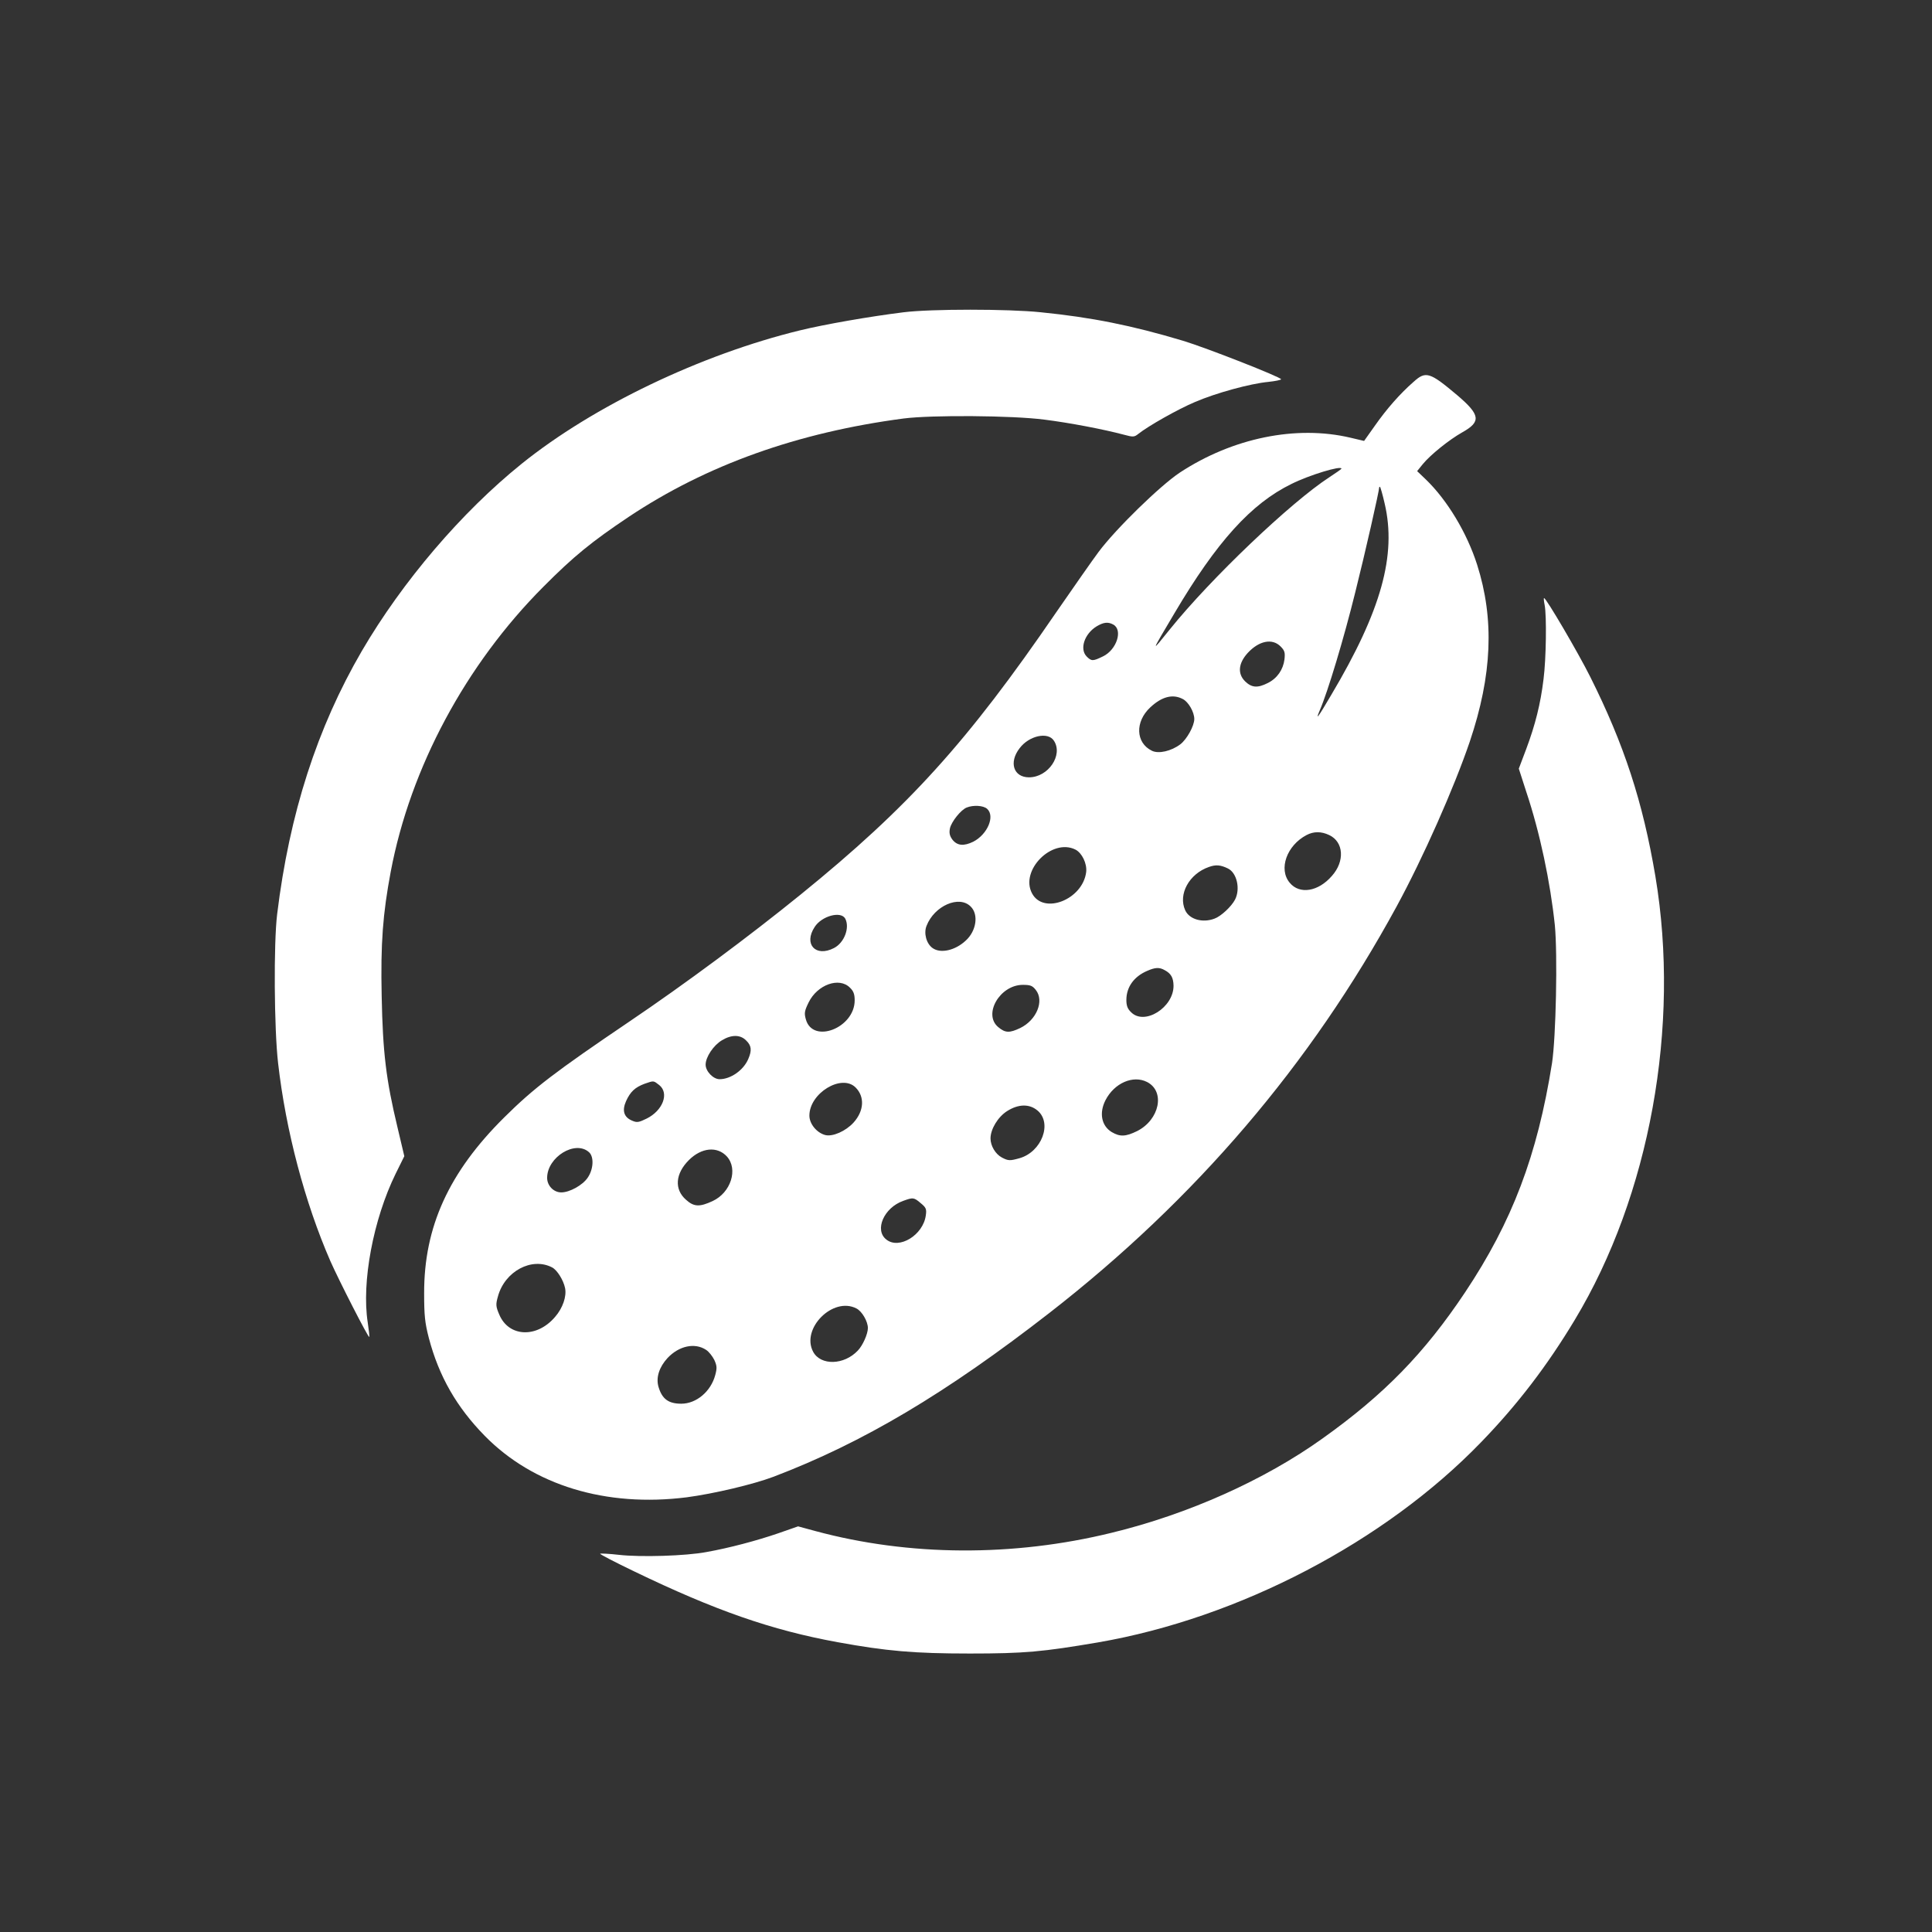 <?xml version="1.0" standalone="no"?>
<!DOCTYPE svg PUBLIC "-//W3C//DTD SVG 20010904//EN"
 "http://www.w3.org/TR/2001/REC-SVG-20010904/DTD/svg10.dtd">
<svg version="1.0" xmlns="http://www.w3.org/2000/svg"
 width="1024pt" height="1024pt" viewBox="0 0 1024 1024"
 preserveAspectRatio="xMidYMid meet">

<rect x="0" y="0" width="1024" height="1024" fill="#333333" stroke="none"/>

<g transform="translate(0,1024) scale(0.1,-0.1)"
fill="#ffffff" stroke="none">
<path d="M4790 8585 c-178 -22 -419 -64 -550 -96 -525 -128 -1095 -401 -1475
-707 -318 -256 -632 -624 -847 -992 -237 -407 -384 -862 -449 -1395 -19 -154
-16 -610 5 -790 41 -359 142 -739 277 -1049 45 -102 201 -407 206 -402 2 2 -2
37 -8 77 -33 213 29 545 148 788 l46 93 -36 152 c-61 254 -78 397 -84 696 -6
282 6 436 48 660 104 551 398 1098 809 1510 161 162 256 239 453 371 413 275
895 447 1457 521 148 19 576 16 745 -6 135 -17 313 -51 422 -80 48 -13 55 -13
76 4 54 43 212 132 300 169 111 48 294 98 390 107 37 4 67 10 67 14 0 11 -397
167 -520 204 -270 81 -484 124 -754 151 -173 18 -580 18 -726 0z"/>
<path d="M7492 8216 c-73 -64 -143 -144 -206 -234 l-56 -79 -72 17 c-288 68
-625 -1 -905 -185 -104 -69 -339 -298 -430 -420 -33 -44 -134 -189 -226 -322
-469 -685 -781 -1030 -1353 -1494 -275 -223 -613 -474 -909 -674 -390 -264
-506 -352 -662 -507 -294 -291 -426 -581 -425 -933 0 -117 4 -156 25 -237 53
-202 147 -366 296 -518 258 -263 643 -380 1071 -326 143 19 351 68 460 109
473 180 914 442 1463 869 774 602 1384 1317 1839 2153 141 259 305 630 388
874 119 353 131 649 39 938 -54 169 -158 342 -272 452 l-46 44 30 37 c40 49
139 129 210 169 100 56 95 92 -27 196 -146 123 -167 130 -232 71z m-382 -460
c0 -2 -28 -22 -62 -44 -207 -134 -633 -541 -847 -807 -103 -128 -104 -131 24
85 224 379 407 581 620 685 94 47 265 99 265 81z m229 -185 c64 -273 -18 -568
-283 -1014 -71 -121 -86 -141 -61 -82 43 99 128 382 188 625 53 211 127 538
127 557 0 1 2 3 4 3 2 0 14 -40 25 -89z m-1439 -641 c53 -28 19 -134 -54 -169
-53 -26 -61 -26 -86 -1 -39 39 -13 120 52 160 37 22 60 25 88 10z m887 -116
c22 -22 25 -32 21 -69 -7 -54 -38 -100 -88 -125 -55 -28 -86 -25 -121 9 -41
41 -35 96 14 150 60 65 130 79 174 35z m-518 -279 c30 -15 61 -69 61 -106 0
-36 -39 -107 -74 -134 -48 -36 -115 -52 -151 -34 -86 42 -90 154 -8 230 61 57
119 72 172 44z m-683 -221 c50 -76 -30 -194 -132 -194 -82 0 -108 79 -50 154
50 67 151 89 182 40z m-354 -361 c43 -39 2 -135 -73 -174 -51 -25 -86 -22
-112 12 -14 20 -17 35 -12 59 8 35 58 98 89 110 35 14 88 11 108 -7z m1813
-139 c77 -36 84 -139 14 -217 -72 -83 -171 -99 -223 -36 -61 72 -16 198 89
253 38 20 78 20 120 0z m-1345 -77 c35 -18 62 -74 57 -119 -18 -146 -226 -228
-287 -113 -65 122 106 294 230 232z m808 -100 c48 -23 67 -109 38 -165 -19
-37 -75 -89 -109 -101 -63 -24 -133 -4 -155 44 -39 85 21 194 126 230 36 13
61 11 100 -8z m-1363 -202 c43 -42 30 -130 -27 -181 -56 -52 -133 -69 -175
-39 -33 23 -48 79 -32 118 41 106 173 164 234 102z m-665 -64 c25 -48 -5 -128
-60 -156 -97 -50 -162 21 -102 112 37 58 139 86 162 44z m1693 -273 c34 -18
46 -40 47 -82 1 -116 -154 -213 -225 -141 -19 18 -25 35 -25 65 0 68 40 124
110 154 43 19 65 20 93 4z m-1668 -93 c19 -18 25 -35 25 -67 0 -147 -223 -233
-259 -100 -9 32 -7 44 15 89 46 94 162 136 219 78z m985 -12 c46 -58 4 -160
-83 -202 -57 -27 -79 -26 -116 5 -82 68 9 224 130 224 40 0 51 -4 69 -27z
m-1535 -268 c28 -27 31 -52 11 -98 -25 -59 -93 -107 -152 -107 -34 0 -74 42
-74 77 0 40 41 102 86 129 51 31 98 31 129 -1z m2125 -220 c97 -50 66 -200
-53 -260 -61 -30 -91 -31 -135 -5 -54 33 -67 101 -33 168 47 92 147 135 221
97z m-2586 -16 c54 -43 20 -135 -67 -178 -41 -20 -51 -22 -76 -11 -44 18 -55
53 -33 103 23 51 48 74 99 93 49 17 46 17 77 -7z m1041 -13 c49 -49 45 -124
-11 -186 -41 -45 -110 -76 -150 -66 -45 12 -84 59 -84 103 0 119 171 223 245
149z m964 -122 c80 -67 22 -220 -96 -253 -50 -14 -59 -14 -93 4 -34 18 -60 62
-60 101 0 49 39 114 88 145 60 38 118 39 161 3z m-2377 -221 c27 -24 24 -90
-7 -135 -27 -40 -96 -78 -140 -78 -41 0 -75 36 -75 77 0 110 149 202 222 136z
m731 -23 c60 -67 21 -191 -76 -236 -69 -32 -99 -31 -141 7 -63 55 -57 138 15
210 67 67 151 75 202 19z m1027 -247 c28 -23 32 -31 27 -65 -14 -104 -141
-182 -209 -128 -65 50 -13 169 89 205 52 19 57 19 93 -12z m-1953 -341 c26
-14 59 -66 68 -109 9 -44 -12 -106 -53 -153 -97 -114 -246 -107 -296 13 -18
42 -19 53 -7 95 36 134 180 211 288 154z m1612 -217 c30 -15 61 -69 61 -104 0
-31 -27 -92 -53 -119 -73 -78 -197 -81 -237 -7 -66 123 105 294 229 230z
m-796 -220 c14 -9 33 -33 43 -53 14 -31 15 -43 5 -80 -23 -87 -100 -152 -180
-152 -68 0 -102 25 -121 90 -14 49 4 104 48 152 61 65 145 83 205 43z"/>
<path d="M8187 7033 c11 -57 8 -285 -6 -393 -16 -132 -44 -242 -91 -368 l-40
-106 39 -121 c73 -218 128 -480 152 -709 15 -156 6 -593 -15 -731 -78 -490
-211 -840 -461 -1215 -215 -322 -428 -541 -755 -774 -307 -220 -713 -402
-1118 -500 -522 -128 -1073 -125 -1570 9 l-92 25 -103 -36 c-116 -40 -264 -79
-382 -100 -110 -21 -350 -28 -464 -15 -52 6 -97 8 -100 6 -2 -3 79 -45 181
-94 429 -207 727 -311 1078 -375 258 -47 405 -60 700 -60 290 0 386 9 680 59
747 129 1520 533 2030 1061 192 198 351 406 497 649 397 659 560 1556 427
2350 -67 397 -166 699 -345 1057 -64 128 -234 418 -245 418 -3 0 -1 -17 3 -37z"/>
</g>
</svg>
